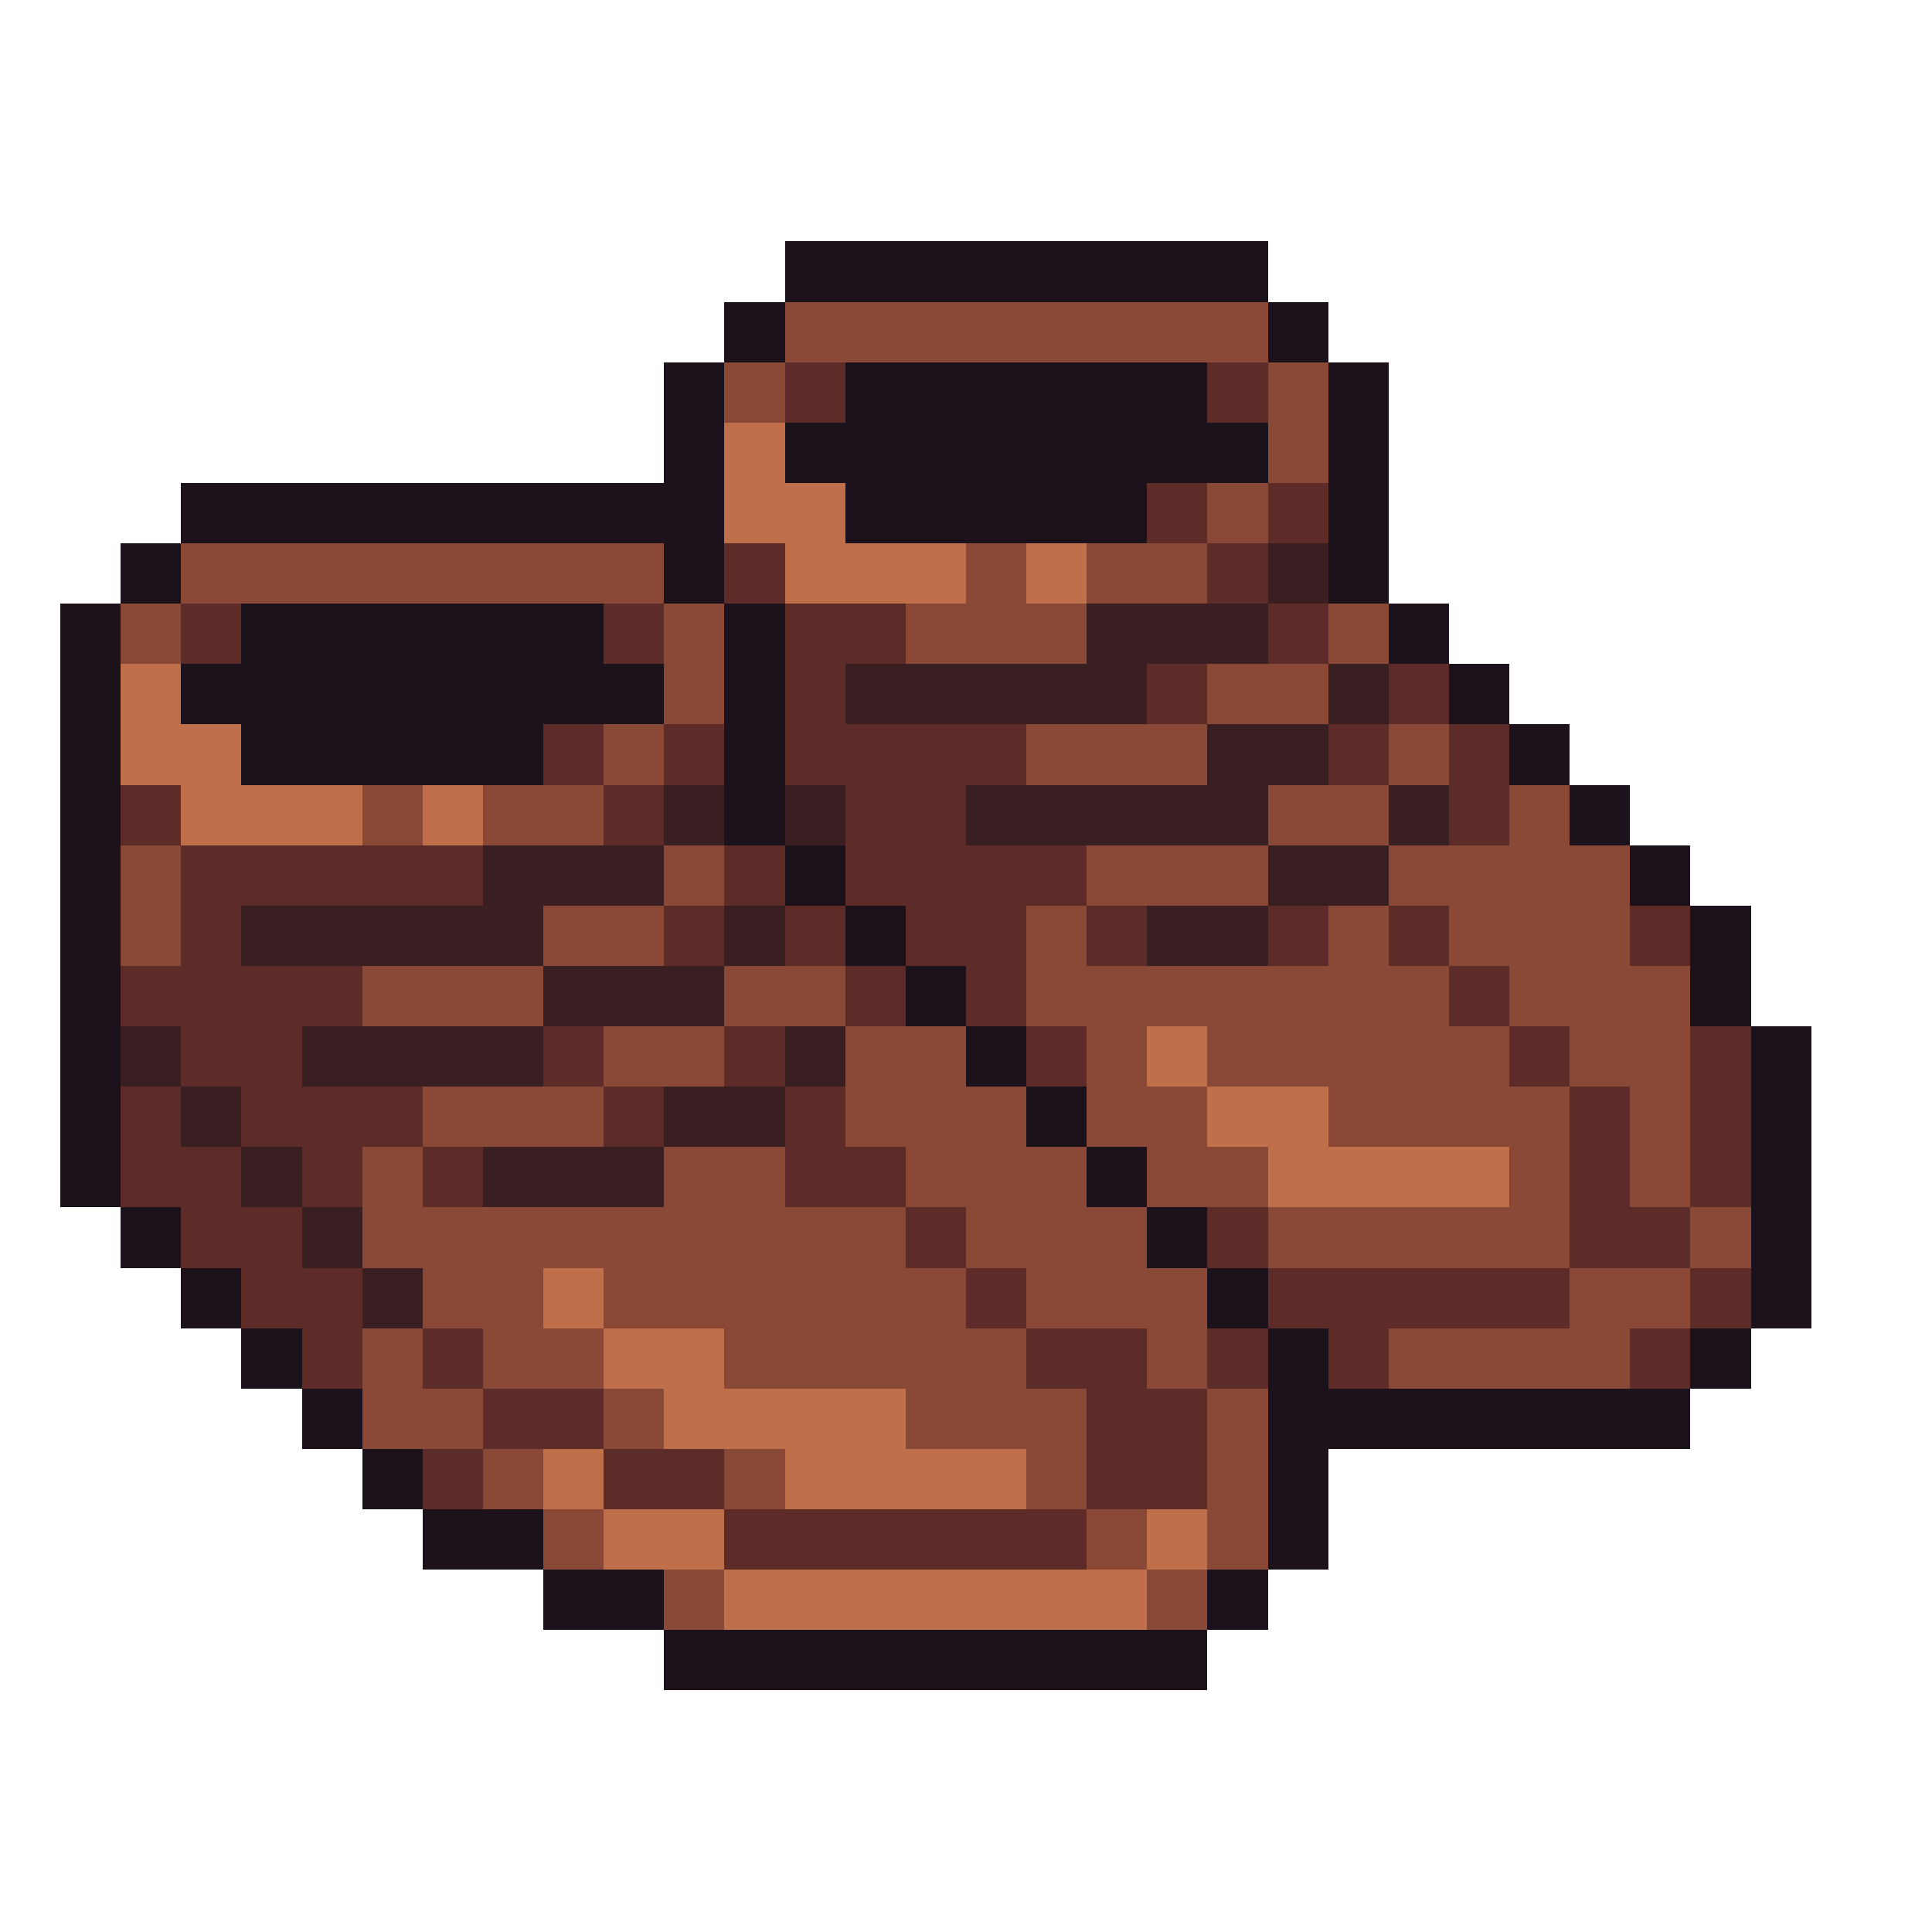 <svg xmlns="http://www.w3.org/2000/svg" viewBox="0 -0.5 32 32" shape-rendering="crispEdges">
<path stroke="#1c121c" d="M13 4h8M12 5h1M21 5h1M11 6h1M14 6h6M22 6h1M11 7h1M13 7h8M22 7h1M3 8h9M14 8h5M22 8h1M2 9h1M11 9h1M22 9h1M1 10h1M4 10h6M12 10h1M23 10h1M1 11h1M3 11h8M12 11h1M24 11h1M1 12h1M4 12h5M12 12h1M25 12h1M1 13h1M12 13h1M26 13h1M1 14h1M13 14h1M27 14h1M1 15h1M14 15h1M28 15h1M1 16h1M15 16h1M28 16h1M1 17h1M16 17h1M29 17h1M1 18h1M17 18h1M29 18h1M1 19h1M18 19h1M29 19h1M2 20h1M19 20h1M29 20h1M3 21h1M20 21h1M29 21h1M4 22h1M21 22h1M28 22h1M5 23h1M21 23h7M6 24h1M21 24h1M7 25h2M21 25h1M9 26h2M20 26h1M11 27h9" />
<path stroke="#8a4836" d="M13 5h8M12 6h1M21 6h1M21 7h1M20 8h1M3 9h8M16 9h1M18 9h2M2 10h1M11 10h1M15 10h3M22 10h1M11 11h1M20 11h2M10 12h1M17 12h3M23 12h1M6 13h1M8 13h2M21 13h2M25 13h1M2 14h1M11 14h1M18 14h3M23 14h4M2 15h1M9 15h2M17 15h1M22 15h1M24 15h3M6 16h3M12 16h2M17 16h7M25 16h3M10 17h2M14 17h2M18 17h1M20 17h5M26 17h2M7 18h3M14 18h3M18 18h2M22 18h4M27 18h1M6 19h1M11 19h2M15 19h3M19 19h2M25 19h1M27 19h1M6 20h9M16 20h3M21 20h5M28 20h1M7 21h2M10 21h6M17 21h3M26 21h2M6 22h1M8 22h2M12 22h5M19 22h1M23 22h4M6 23h2M10 23h1M15 23h3M20 23h1M8 24h1M12 24h1M17 24h1M20 24h1M9 25h1M18 25h1M20 25h1M11 26h1M19 26h1" />
<path stroke="#5d2c28" d="M13 6h1M20 6h1M19 8h1M21 8h1M12 9h1M20 9h1M3 10h1M10 10h1M13 10h2M21 10h1M13 11h1M19 11h1M23 11h1M9 12h1M11 12h1M13 12h4M22 12h1M24 12h1M2 13h1M10 13h1M14 13h2M24 13h1M3 14h5M12 14h1M14 14h4M3 15h1M11 15h1M13 15h1M15 15h2M18 15h1M21 15h1M23 15h1M27 15h1M2 16h4M14 16h1M16 16h1M24 16h1M3 17h2M9 17h1M12 17h1M17 17h1M25 17h1M28 17h1M2 18h1M4 18h3M10 18h1M13 18h1M26 18h1M28 18h1M2 19h2M5 19h1M7 19h1M13 19h2M26 19h1M28 19h1M3 20h2M15 20h1M20 20h1M26 20h2M4 21h2M16 21h1M21 21h5M28 21h1M5 22h1M7 22h1M17 22h2M20 22h1M22 22h1M27 22h1M8 23h2M18 23h2M7 24h1M10 24h2M18 24h2M12 25h6" />
<path stroke="#bf6f4a" d="M12 7h1M12 8h2M13 9h3M17 9h1M2 11h1M2 12h2M3 13h3M7 13h1M19 17h1M20 18h2M21 19h4M9 21h1M10 22h2M11 23h4M9 24h1M13 24h4M10 25h2M19 25h1M12 26h7" />
<path stroke="#391f21" d="M21 9h1M18 10h3M14 11h5M22 11h1M20 12h2M11 13h1M13 13h1M16 13h5M23 13h1M8 14h3M21 14h2M4 15h5M12 15h1M19 15h2M9 16h3M2 17h1M5 17h4M13 17h1M3 18h1M11 18h2M4 19h1M8 19h3M5 20h1M6 21h1" />
</svg>